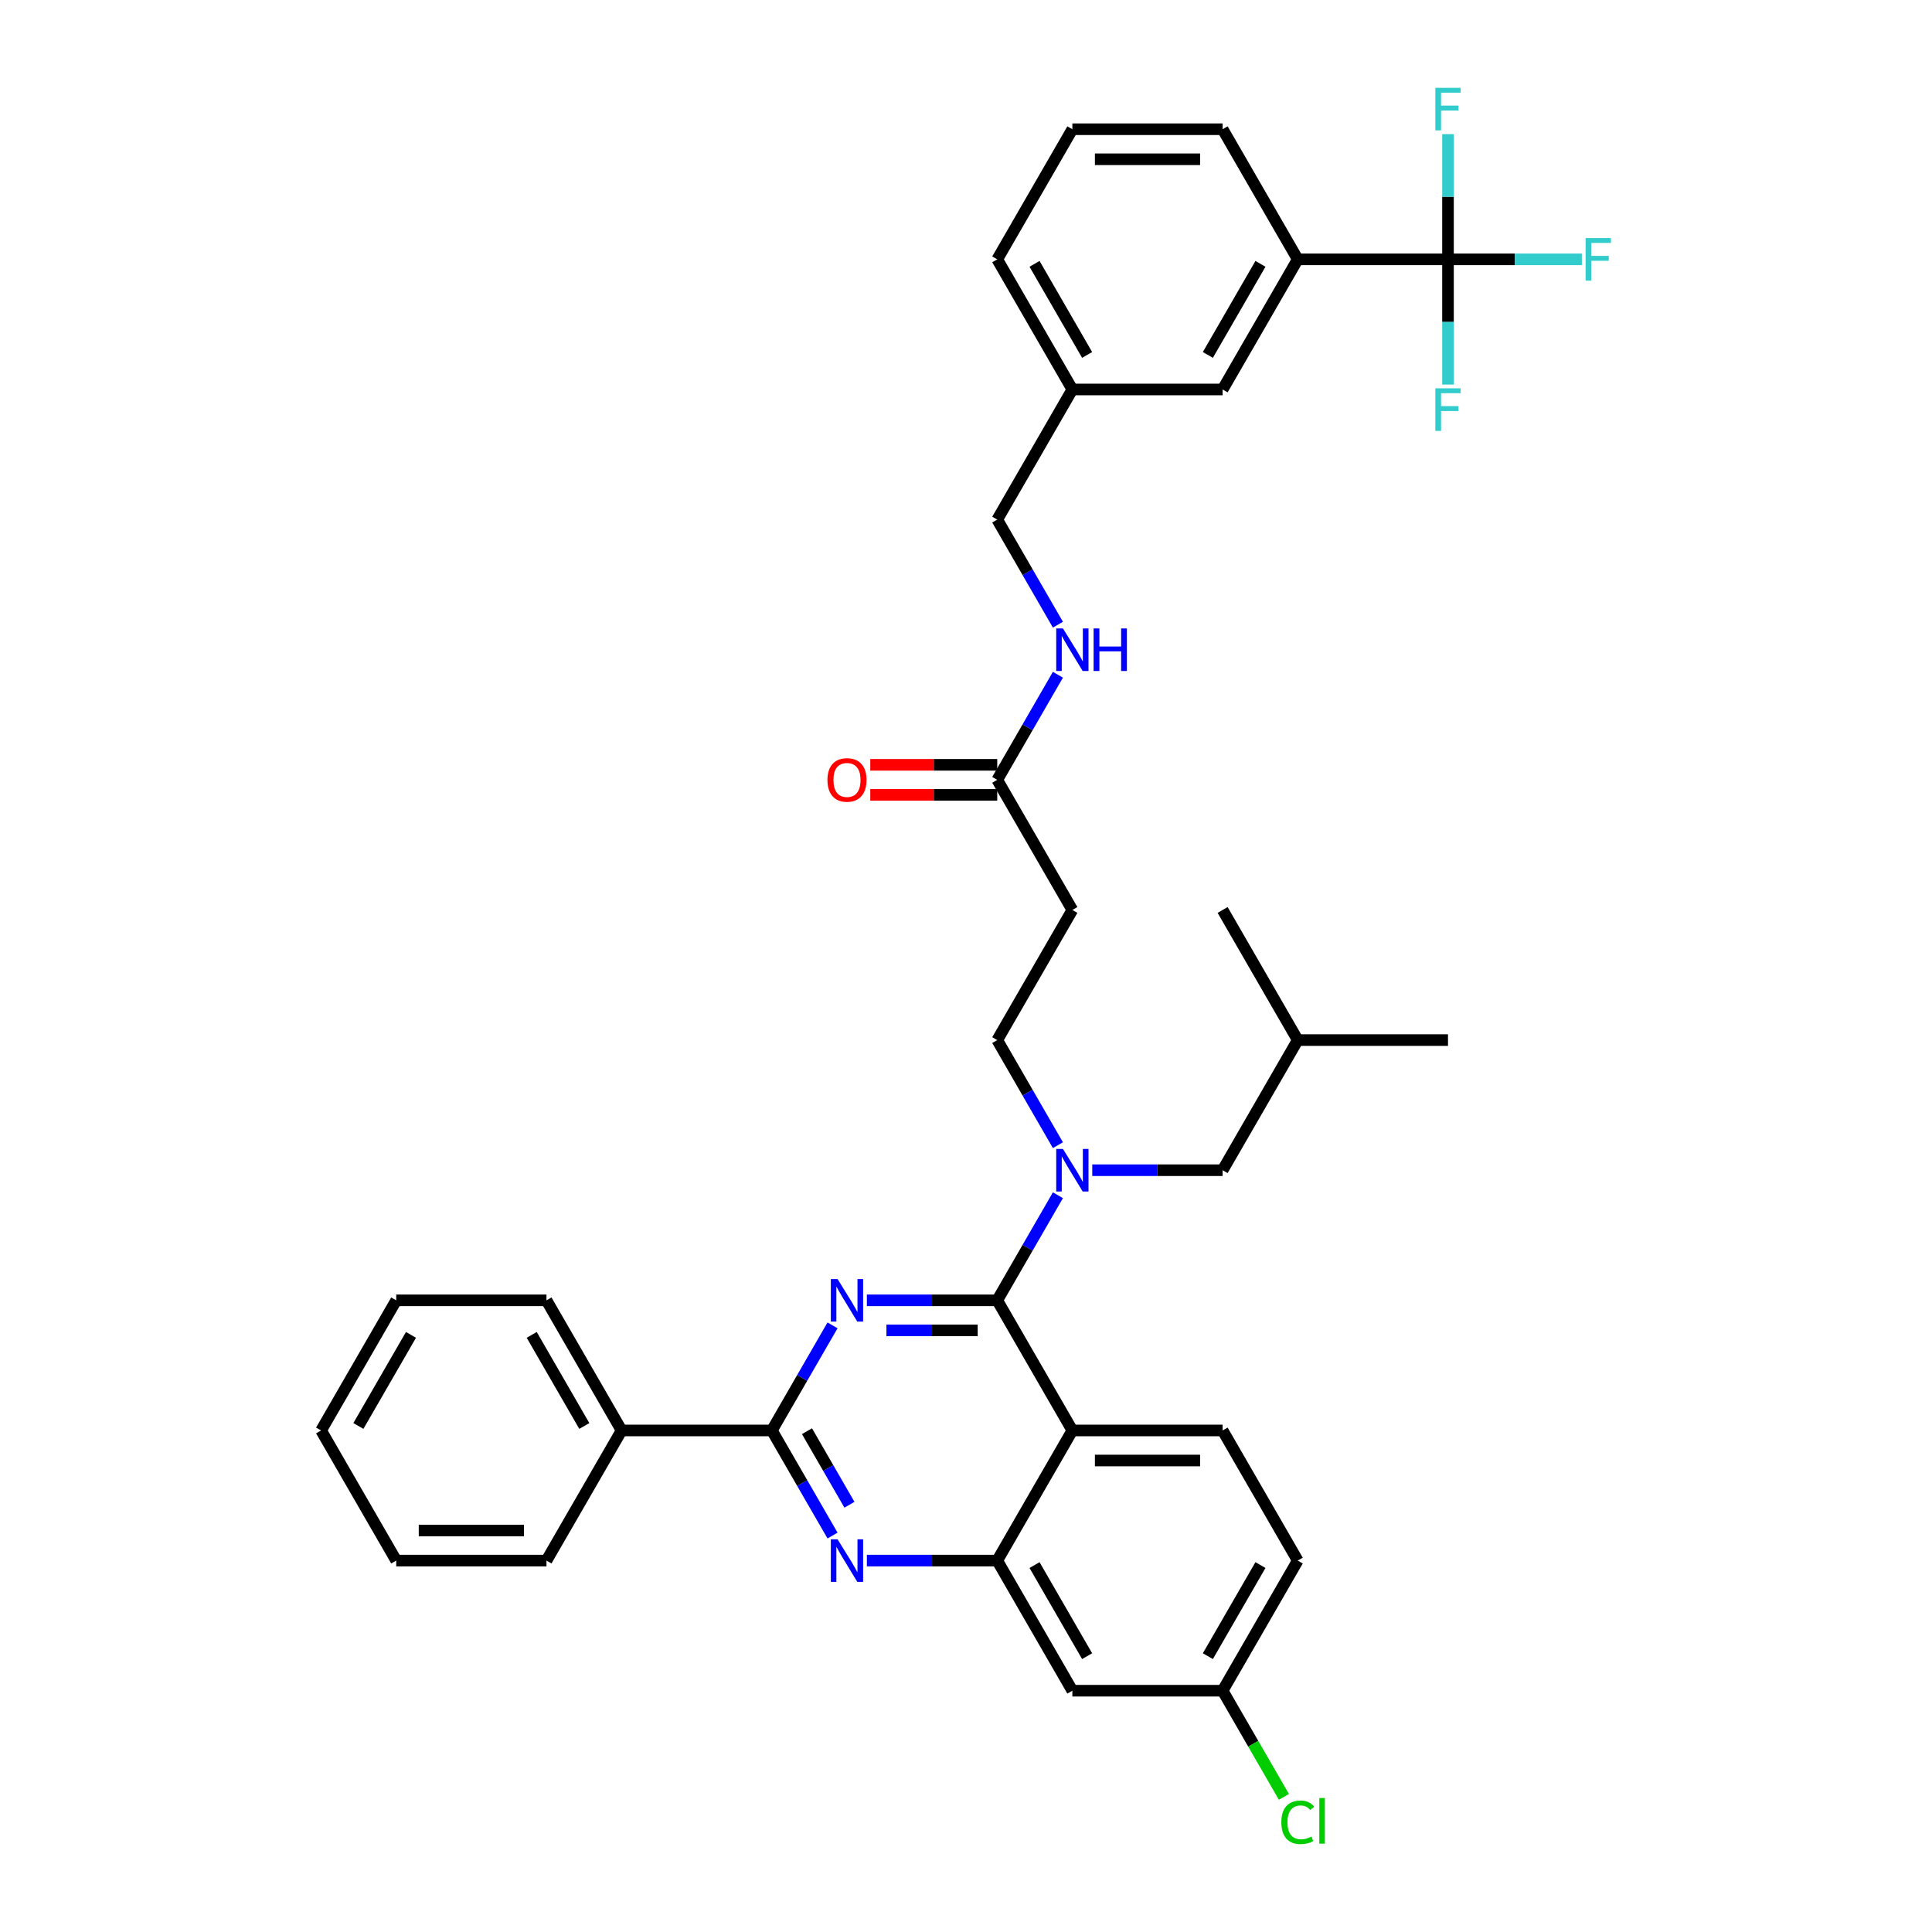 <?xml version='1.0' encoding='iso-8859-1'?>
<svg version='1.1' baseProfile='full'
              xmlns='http://www.w3.org/2000/svg'
                      xmlns:rdkit='http://www.rdkit.org/xml'
                      xmlns:xlink='http://www.w3.org/1999/xlink'
                  xml:space='preserve'
width='1000px' height='1000px' viewBox='0 0 1000 1000'>
<!-- END OF HEADER -->
<rect style='opacity:1.0;fill:#FFFFFF;stroke:none' width='1000' height='1000' x='0' y='0'> </rect>
<path class='bond-0' d='M 516.169,403.645 L 531.871,376.448' style='fill:none;fill-rule:evenodd;stroke:#000000;stroke-width:6px;stroke-linecap:butt;stroke-linejoin:miter;stroke-opacity:1' />
<path class='bond-0' d='M 531.871,376.448 L 547.574,349.25' style='fill:none;fill-rule:evenodd;stroke:#0000FF;stroke-width:6px;stroke-linecap:butt;stroke-linejoin:miter;stroke-opacity:1' />
<path class='bond-1' d='M 516.169,395.868 L 483.31,395.868' style='fill:none;fill-rule:evenodd;stroke:#000000;stroke-width:6px;stroke-linecap:butt;stroke-linejoin:miter;stroke-opacity:1' />
<path class='bond-1' d='M 483.31,395.868 L 450.452,395.868' style='fill:none;fill-rule:evenodd;stroke:#FF0000;stroke-width:6px;stroke-linecap:butt;stroke-linejoin:miter;stroke-opacity:1' />
<path class='bond-1' d='M 516.169,411.422 L 483.31,411.422' style='fill:none;fill-rule:evenodd;stroke:#000000;stroke-width:6px;stroke-linecap:butt;stroke-linejoin:miter;stroke-opacity:1' />
<path class='bond-1' d='M 483.31,411.422 L 450.452,411.422' style='fill:none;fill-rule:evenodd;stroke:#FF0000;stroke-width:6px;stroke-linecap:butt;stroke-linejoin:miter;stroke-opacity:1' />
<path class='bond-2' d='M 516.169,403.645 L 555.054,470.997' style='fill:none;fill-rule:evenodd;stroke:#000000;stroke-width:6px;stroke-linecap:butt;stroke-linejoin:miter;stroke-opacity:1' />
<path class='bond-3' d='M 547.574,323.337 L 531.871,296.139' style='fill:none;fill-rule:evenodd;stroke:#0000FF;stroke-width:6px;stroke-linecap:butt;stroke-linejoin:miter;stroke-opacity:1' />
<path class='bond-3' d='M 531.871,296.139 L 516.169,268.942' style='fill:none;fill-rule:evenodd;stroke:#000000;stroke-width:6px;stroke-linecap:butt;stroke-linejoin:miter;stroke-opacity:1' />
<path class='bond-4' d='M 555.054,470.997 L 516.169,538.349' style='fill:none;fill-rule:evenodd;stroke:#000000;stroke-width:6px;stroke-linecap:butt;stroke-linejoin:miter;stroke-opacity:1' />
<path class='bond-5' d='M 516.169,538.349 L 531.871,565.547' style='fill:none;fill-rule:evenodd;stroke:#000000;stroke-width:6px;stroke-linecap:butt;stroke-linejoin:miter;stroke-opacity:1' />
<path class='bond-5' d='M 531.871,565.547 L 547.574,592.744' style='fill:none;fill-rule:evenodd;stroke:#0000FF;stroke-width:6px;stroke-linecap:butt;stroke-linejoin:miter;stroke-opacity:1' />
<path class='bond-6' d='M 565.351,605.701 L 599.088,605.701' style='fill:none;fill-rule:evenodd;stroke:#0000FF;stroke-width:6px;stroke-linecap:butt;stroke-linejoin:miter;stroke-opacity:1' />
<path class='bond-6' d='M 599.088,605.701 L 632.825,605.701' style='fill:none;fill-rule:evenodd;stroke:#000000;stroke-width:6px;stroke-linecap:butt;stroke-linejoin:miter;stroke-opacity:1' />
<path class='bond-7' d='M 547.574,618.657 L 531.871,645.855' style='fill:none;fill-rule:evenodd;stroke:#0000FF;stroke-width:6px;stroke-linecap:butt;stroke-linejoin:miter;stroke-opacity:1' />
<path class='bond-7' d='M 531.871,645.855 L 516.169,673.053' style='fill:none;fill-rule:evenodd;stroke:#000000;stroke-width:6px;stroke-linecap:butt;stroke-linejoin:miter;stroke-opacity:1' />
<path class='bond-8' d='M 671.711,807.756 L 632.825,875.108' style='fill:none;fill-rule:evenodd;stroke:#000000;stroke-width:6px;stroke-linecap:butt;stroke-linejoin:miter;stroke-opacity:1' />
<path class='bond-8' d='M 652.408,810.082 L 625.188,857.228' style='fill:none;fill-rule:evenodd;stroke:#000000;stroke-width:6px;stroke-linecap:butt;stroke-linejoin:miter;stroke-opacity:1' />
<path class='bond-9' d='M 671.711,807.756 L 632.825,740.404' style='fill:none;fill-rule:evenodd;stroke:#000000;stroke-width:6px;stroke-linecap:butt;stroke-linejoin:miter;stroke-opacity:1' />
<path class='bond-10' d='M 632.825,875.108 L 648.685,902.578' style='fill:none;fill-rule:evenodd;stroke:#000000;stroke-width:6px;stroke-linecap:butt;stroke-linejoin:miter;stroke-opacity:1' />
<path class='bond-10' d='M 648.685,902.578 L 664.545,930.048' style='fill:none;fill-rule:evenodd;stroke:#00CC00;stroke-width:6px;stroke-linecap:butt;stroke-linejoin:miter;stroke-opacity:1' />
<path class='bond-11' d='M 632.825,875.108 L 555.054,875.108' style='fill:none;fill-rule:evenodd;stroke:#000000;stroke-width:6px;stroke-linecap:butt;stroke-linejoin:miter;stroke-opacity:1' />
<path class='bond-12' d='M 555.054,875.108 L 516.169,807.756' style='fill:none;fill-rule:evenodd;stroke:#000000;stroke-width:6px;stroke-linecap:butt;stroke-linejoin:miter;stroke-opacity:1' />
<path class='bond-12' d='M 562.692,857.228 L 535.472,810.082' style='fill:none;fill-rule:evenodd;stroke:#000000;stroke-width:6px;stroke-linecap:butt;stroke-linejoin:miter;stroke-opacity:1' />
<path class='bond-13' d='M 632.825,740.404 L 555.054,740.404' style='fill:none;fill-rule:evenodd;stroke:#000000;stroke-width:6px;stroke-linecap:butt;stroke-linejoin:miter;stroke-opacity:1' />
<path class='bond-13' d='M 621.16,755.959 L 566.72,755.959' style='fill:none;fill-rule:evenodd;stroke:#000000;stroke-width:6px;stroke-linecap:butt;stroke-linejoin:miter;stroke-opacity:1' />
<path class='bond-14' d='M 555.054,740.404 L 516.169,807.756' style='fill:none;fill-rule:evenodd;stroke:#000000;stroke-width:6px;stroke-linecap:butt;stroke-linejoin:miter;stroke-opacity:1' />
<path class='bond-15' d='M 555.054,740.404 L 516.169,673.053' style='fill:none;fill-rule:evenodd;stroke:#000000;stroke-width:6px;stroke-linecap:butt;stroke-linejoin:miter;stroke-opacity:1' />
<path class='bond-16' d='M 516.169,807.756 L 482.431,807.756' style='fill:none;fill-rule:evenodd;stroke:#000000;stroke-width:6px;stroke-linecap:butt;stroke-linejoin:miter;stroke-opacity:1' />
<path class='bond-16' d='M 482.431,807.756 L 448.694,807.756' style='fill:none;fill-rule:evenodd;stroke:#0000FF;stroke-width:6px;stroke-linecap:butt;stroke-linejoin:miter;stroke-opacity:1' />
<path class='bond-17' d='M 430.917,794.8 L 415.214,767.602' style='fill:none;fill-rule:evenodd;stroke:#0000FF;stroke-width:6px;stroke-linecap:butt;stroke-linejoin:miter;stroke-opacity:1' />
<path class='bond-17' d='M 415.214,767.602 L 399.512,740.404' style='fill:none;fill-rule:evenodd;stroke:#000000;stroke-width:6px;stroke-linecap:butt;stroke-linejoin:miter;stroke-opacity:1' />
<path class='bond-17' d='M 439.677,778.863 L 428.685,759.825' style='fill:none;fill-rule:evenodd;stroke:#0000FF;stroke-width:6px;stroke-linecap:butt;stroke-linejoin:miter;stroke-opacity:1' />
<path class='bond-17' d='M 428.685,759.825 L 417.693,740.787' style='fill:none;fill-rule:evenodd;stroke:#000000;stroke-width:6px;stroke-linecap:butt;stroke-linejoin:miter;stroke-opacity:1' />
<path class='bond-18' d='M 399.512,740.404 L 415.214,713.207' style='fill:none;fill-rule:evenodd;stroke:#000000;stroke-width:6px;stroke-linecap:butt;stroke-linejoin:miter;stroke-opacity:1' />
<path class='bond-18' d='M 415.214,713.207 L 430.917,686.009' style='fill:none;fill-rule:evenodd;stroke:#0000FF;stroke-width:6px;stroke-linecap:butt;stroke-linejoin:miter;stroke-opacity:1' />
<path class='bond-19' d='M 399.512,740.404 L 321.741,740.404' style='fill:none;fill-rule:evenodd;stroke:#000000;stroke-width:6px;stroke-linecap:butt;stroke-linejoin:miter;stroke-opacity:1' />
<path class='bond-20' d='M 448.694,673.053 L 482.431,673.053' style='fill:none;fill-rule:evenodd;stroke:#0000FF;stroke-width:6px;stroke-linecap:butt;stroke-linejoin:miter;stroke-opacity:1' />
<path class='bond-20' d='M 482.431,673.053 L 516.169,673.053' style='fill:none;fill-rule:evenodd;stroke:#000000;stroke-width:6px;stroke-linecap:butt;stroke-linejoin:miter;stroke-opacity:1' />
<path class='bond-20' d='M 458.815,688.607 L 482.431,688.607' style='fill:none;fill-rule:evenodd;stroke:#0000FF;stroke-width:6px;stroke-linecap:butt;stroke-linejoin:miter;stroke-opacity:1' />
<path class='bond-20' d='M 482.431,688.607 L 506.047,688.607' style='fill:none;fill-rule:evenodd;stroke:#000000;stroke-width:6px;stroke-linecap:butt;stroke-linejoin:miter;stroke-opacity:1' />
<path class='bond-21' d='M 632.825,605.701 L 671.711,538.349' style='fill:none;fill-rule:evenodd;stroke:#000000;stroke-width:6px;stroke-linecap:butt;stroke-linejoin:miter;stroke-opacity:1' />
<path class='bond-22' d='M 671.711,538.349 L 749.482,538.349' style='fill:none;fill-rule:evenodd;stroke:#000000;stroke-width:6px;stroke-linecap:butt;stroke-linejoin:miter;stroke-opacity:1' />
<path class='bond-23' d='M 671.711,538.349 L 632.825,470.997' style='fill:none;fill-rule:evenodd;stroke:#000000;stroke-width:6px;stroke-linecap:butt;stroke-linejoin:miter;stroke-opacity:1' />
<path class='bond-24' d='M 321.741,740.404 L 282.855,673.053' style='fill:none;fill-rule:evenodd;stroke:#000000;stroke-width:6px;stroke-linecap:butt;stroke-linejoin:miter;stroke-opacity:1' />
<path class='bond-24' d='M 302.438,738.079 L 275.218,690.932' style='fill:none;fill-rule:evenodd;stroke:#000000;stroke-width:6px;stroke-linecap:butt;stroke-linejoin:miter;stroke-opacity:1' />
<path class='bond-25' d='M 321.741,740.404 L 282.855,807.756' style='fill:none;fill-rule:evenodd;stroke:#000000;stroke-width:6px;stroke-linecap:butt;stroke-linejoin:miter;stroke-opacity:1' />
<path class='bond-26' d='M 282.855,673.053 L 205.084,673.053' style='fill:none;fill-rule:evenodd;stroke:#000000;stroke-width:6px;stroke-linecap:butt;stroke-linejoin:miter;stroke-opacity:1' />
<path class='bond-27' d='M 282.855,807.756 L 205.084,807.756' style='fill:none;fill-rule:evenodd;stroke:#000000;stroke-width:6px;stroke-linecap:butt;stroke-linejoin:miter;stroke-opacity:1' />
<path class='bond-27' d='M 271.189,792.202 L 216.75,792.202' style='fill:none;fill-rule:evenodd;stroke:#000000;stroke-width:6px;stroke-linecap:butt;stroke-linejoin:miter;stroke-opacity:1' />
<path class='bond-28' d='M 205.084,673.053 L 166.198,740.404' style='fill:none;fill-rule:evenodd;stroke:#000000;stroke-width:6px;stroke-linecap:butt;stroke-linejoin:miter;stroke-opacity:1' />
<path class='bond-28' d='M 212.721,690.932 L 185.502,738.079' style='fill:none;fill-rule:evenodd;stroke:#000000;stroke-width:6px;stroke-linecap:butt;stroke-linejoin:miter;stroke-opacity:1' />
<path class='bond-29' d='M 205.084,807.756 L 166.198,740.404' style='fill:none;fill-rule:evenodd;stroke:#000000;stroke-width:6px;stroke-linecap:butt;stroke-linejoin:miter;stroke-opacity:1' />
<path class='bond-30' d='M 749.482,134.238 L 671.711,134.238' style='fill:none;fill-rule:evenodd;stroke:#000000;stroke-width:6px;stroke-linecap:butt;stroke-linejoin:miter;stroke-opacity:1' />
<path class='bond-31' d='M 749.482,134.238 L 784.121,134.238' style='fill:none;fill-rule:evenodd;stroke:#000000;stroke-width:6px;stroke-linecap:butt;stroke-linejoin:miter;stroke-opacity:1' />
<path class='bond-31' d='M 784.121,134.238 L 818.761,134.238' style='fill:none;fill-rule:evenodd;stroke:#33CCCC;stroke-width:6px;stroke-linecap:butt;stroke-linejoin:miter;stroke-opacity:1' />
<path class='bond-32' d='M 749.482,134.238 L 749.482,166.645' style='fill:none;fill-rule:evenodd;stroke:#000000;stroke-width:6px;stroke-linecap:butt;stroke-linejoin:miter;stroke-opacity:1' />
<path class='bond-32' d='M 749.482,166.645 L 749.482,199.053' style='fill:none;fill-rule:evenodd;stroke:#33CCCC;stroke-width:6px;stroke-linecap:butt;stroke-linejoin:miter;stroke-opacity:1' />
<path class='bond-33' d='M 749.482,134.238 L 749.482,101.831' style='fill:none;fill-rule:evenodd;stroke:#000000;stroke-width:6px;stroke-linecap:butt;stroke-linejoin:miter;stroke-opacity:1' />
<path class='bond-33' d='M 749.482,101.831 L 749.482,69.424' style='fill:none;fill-rule:evenodd;stroke:#33CCCC;stroke-width:6px;stroke-linecap:butt;stroke-linejoin:miter;stroke-opacity:1' />
<path class='bond-34' d='M 671.711,134.238 L 632.825,201.59' style='fill:none;fill-rule:evenodd;stroke:#000000;stroke-width:6px;stroke-linecap:butt;stroke-linejoin:miter;stroke-opacity:1' />
<path class='bond-34' d='M 652.408,136.564 L 625.188,183.71' style='fill:none;fill-rule:evenodd;stroke:#000000;stroke-width:6px;stroke-linecap:butt;stroke-linejoin:miter;stroke-opacity:1' />
<path class='bond-35' d='M 671.711,134.238 L 632.825,66.886' style='fill:none;fill-rule:evenodd;stroke:#000000;stroke-width:6px;stroke-linecap:butt;stroke-linejoin:miter;stroke-opacity:1' />
<path class='bond-36' d='M 632.825,201.59 L 555.054,201.59' style='fill:none;fill-rule:evenodd;stroke:#000000;stroke-width:6px;stroke-linecap:butt;stroke-linejoin:miter;stroke-opacity:1' />
<path class='bond-37' d='M 555.054,201.59 L 516.169,268.942' style='fill:none;fill-rule:evenodd;stroke:#000000;stroke-width:6px;stroke-linecap:butt;stroke-linejoin:miter;stroke-opacity:1' />
<path class='bond-38' d='M 555.054,201.59 L 516.169,134.238' style='fill:none;fill-rule:evenodd;stroke:#000000;stroke-width:6px;stroke-linecap:butt;stroke-linejoin:miter;stroke-opacity:1' />
<path class='bond-38' d='M 562.692,183.71 L 535.472,136.564' style='fill:none;fill-rule:evenodd;stroke:#000000;stroke-width:6px;stroke-linecap:butt;stroke-linejoin:miter;stroke-opacity:1' />
<path class='bond-39' d='M 632.825,66.886 L 555.054,66.886' style='fill:none;fill-rule:evenodd;stroke:#000000;stroke-width:6px;stroke-linecap:butt;stroke-linejoin:miter;stroke-opacity:1' />
<path class='bond-39' d='M 621.16,82.441 L 566.72,82.441' style='fill:none;fill-rule:evenodd;stroke:#000000;stroke-width:6px;stroke-linecap:butt;stroke-linejoin:miter;stroke-opacity:1' />
<path class='bond-40' d='M 555.054,66.886 L 516.169,134.238' style='fill:none;fill-rule:evenodd;stroke:#000000;stroke-width:6px;stroke-linecap:butt;stroke-linejoin:miter;stroke-opacity:1' />
<path  class='atom-1' d='M 550.186 325.281
L 557.403 336.947
Q 558.118 338.098, 559.269 340.182
Q 560.42 342.266, 560.483 342.391
L 560.483 325.281
L 563.407 325.281
L 563.407 347.306
L 560.389 347.306
L 552.643 334.551
Q 551.741 333.058, 550.777 331.347
Q 549.844 329.636, 549.564 329.107
L 549.564 347.306
L 546.702 347.306
L 546.702 325.281
L 550.186 325.281
' fill='#0000FF'/>
<path  class='atom-1' d='M 566.051 325.281
L 569.037 325.281
L 569.037 334.645
L 580.299 334.645
L 580.299 325.281
L 583.285 325.281
L 583.285 347.306
L 580.299 347.306
L 580.299 337.133
L 569.037 337.133
L 569.037 347.306
L 566.051 347.306
L 566.051 325.281
' fill='#0000FF'/>
<path  class='atom-2' d='M 428.287 403.708
Q 428.287 398.419, 430.9 395.464
Q 433.513 392.509, 438.397 392.509
Q 443.281 392.509, 445.895 395.464
Q 448.508 398.419, 448.508 403.708
Q 448.508 409.058, 445.863 412.107
Q 443.219 415.124, 438.397 415.124
Q 433.545 415.124, 430.9 412.107
Q 428.287 409.089, 428.287 403.708
M 438.397 412.636
Q 441.757 412.636, 443.561 410.396
Q 445.397 408.125, 445.397 403.708
Q 445.397 399.383, 443.561 397.206
Q 441.757 394.997, 438.397 394.997
Q 435.038 394.997, 433.202 397.175
Q 431.398 399.352, 431.398 403.708
Q 431.398 408.156, 433.202 410.396
Q 435.038 412.636, 438.397 412.636
' fill='#FF0000'/>
<path  class='atom-5' d='M 550.186 594.688
L 557.403 606.354
Q 558.118 607.505, 559.269 609.589
Q 560.42 611.674, 560.483 611.798
L 560.483 594.688
L 563.407 594.688
L 563.407 616.713
L 560.389 616.713
L 552.643 603.959
Q 551.741 602.465, 550.777 600.755
Q 549.844 599.044, 549.564 598.515
L 549.564 616.713
L 546.702 616.713
L 546.702 594.688
L 550.186 594.688
' fill='#0000FF'/>
<path  class='atom-12' d='M 433.529 796.744
L 440.746 808.409
Q 441.462 809.56, 442.613 811.645
Q 443.764 813.729, 443.826 813.853
L 443.826 796.744
L 446.75 796.744
L 446.75 818.769
L 443.733 818.769
L 435.987 806.014
Q 435.084 804.521, 434.12 802.81
Q 433.187 801.099, 432.907 800.57
L 432.907 818.769
L 430.045 818.769
L 430.045 796.744
L 433.529 796.744
' fill='#0000FF'/>
<path  class='atom-14' d='M 433.529 662.04
L 440.746 673.706
Q 441.462 674.857, 442.613 676.941
Q 443.764 679.025, 443.826 679.15
L 443.826 662.04
L 446.75 662.04
L 446.75 684.065
L 443.733 684.065
L 435.987 671.311
Q 435.084 669.817, 434.12 668.106
Q 433.187 666.395, 432.907 665.867
L 432.907 684.065
L 430.045 684.065
L 430.045 662.04
L 433.529 662.04
' fill='#0000FF'/>
<path  class='atom-25' d='M 663.218 943.222
Q 663.218 937.747, 665.769 934.885
Q 668.351 931.992, 673.235 931.992
Q 677.777 931.992, 680.204 935.196
L 678.15 936.876
Q 676.377 934.543, 673.235 934.543
Q 669.907 934.543, 668.133 936.783
Q 666.391 938.991, 666.391 943.222
Q 666.391 947.577, 668.196 949.817
Q 670.031 952.057, 673.577 952.057
Q 676.004 952.057, 678.835 950.595
L 679.706 952.928
Q 678.555 953.674, 676.813 954.11
Q 675.071 954.545, 673.142 954.545
Q 668.351 954.545, 665.769 951.621
Q 663.218 948.697, 663.218 943.222
' fill='#00CC00'/>
<path  class='atom-25' d='M 682.879 930.654
L 685.741 930.654
L 685.741 954.265
L 682.879 954.265
L 682.879 930.654
' fill='#00CC00'/>
<path  class='atom-30' d='M 820.705 123.226
L 833.802 123.226
L 833.802 125.746
L 823.66 125.746
L 823.66 132.434
L 832.682 132.434
L 832.682 134.985
L 823.66 134.985
L 823.66 145.251
L 820.705 145.251
L 820.705 123.226
' fill='#33CCCC'/>
<path  class='atom-31' d='M 742.934 200.997
L 756.03 200.997
L 756.03 203.517
L 745.889 203.517
L 745.889 210.205
L 754.911 210.205
L 754.911 212.756
L 745.889 212.756
L 745.889 223.022
L 742.934 223.022
L 742.934 200.997
' fill='#33CCCC'/>
<path  class='atom-32' d='M 742.934 45.455
L 756.03 45.455
L 756.03 47.974
L 745.889 47.974
L 745.889 54.663
L 754.911 54.663
L 754.911 57.214
L 745.889 57.214
L 745.889 67.479
L 742.934 67.479
L 742.934 45.455
' fill='#33CCCC'/>
</svg>
